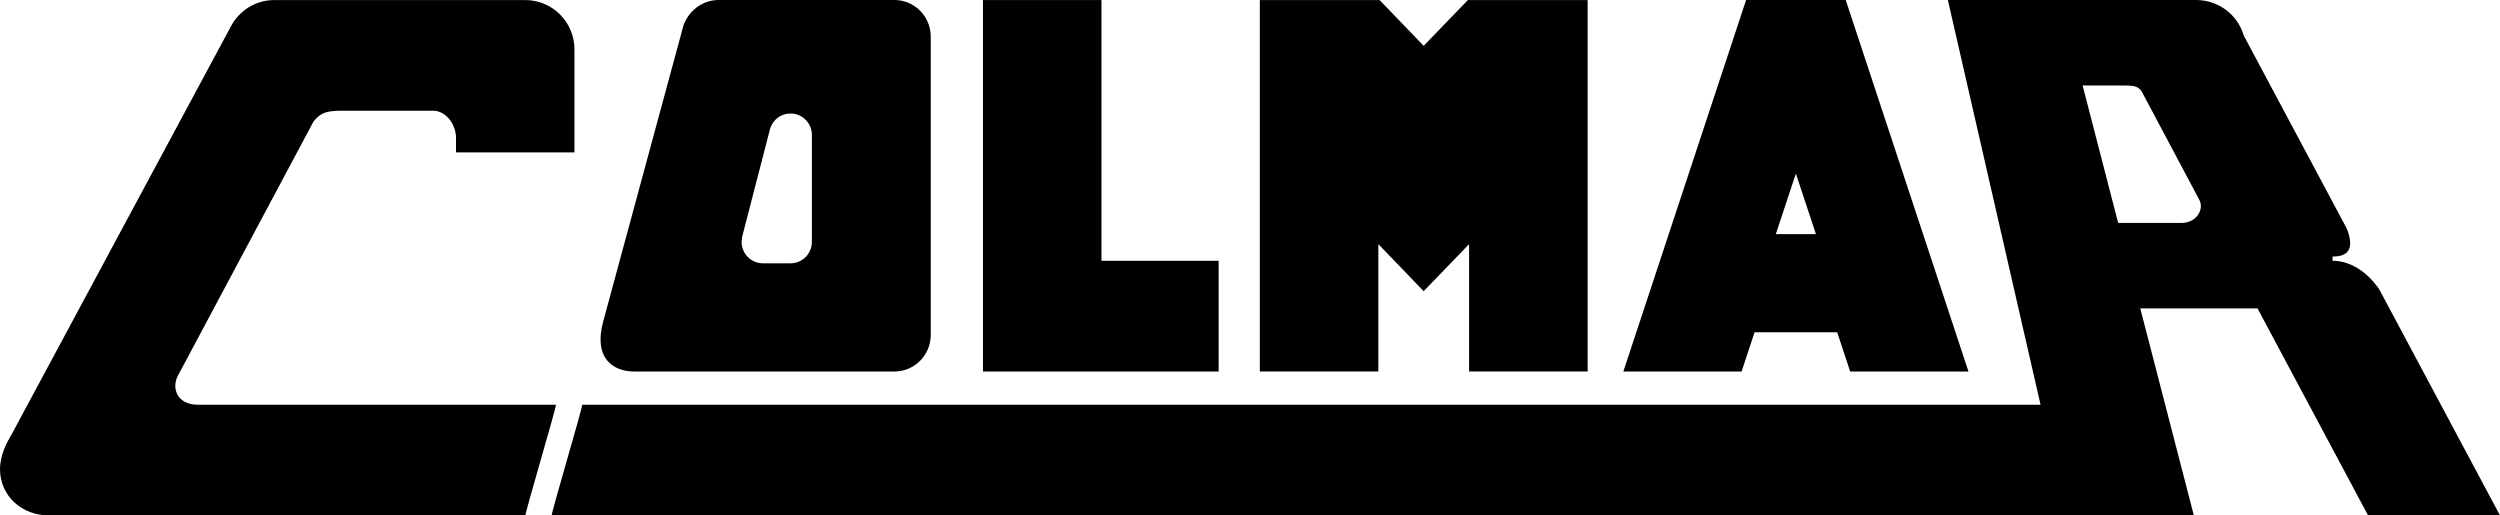 <svg height="82.474" viewBox="0 0 400 82.474" width="400" xmlns="http://www.w3.org/2000/svg">
  <g transform="translate(0 -1040.046)">
    <path d="m101.437 1099.487h41.674c3.204 0 5.809-2.624 5.809-5.845v-47.742c0-3.23-2.606-5.854-5.809-5.854h-28.137c-2.534 0-4.756 1.66-5.622 4.078l-12.85 47.394c-1.606 6.059 1.803 7.96 4.935 7.969m17.357-21.747s4.426-17.089 4.426-17.107c.446-1.455 1.758-2.427 3.266-2.427 1.883 0 3.418 1.544 3.418 3.436v17.098c0 1.892-1.535 3.436-3.418 3.436h-4.417c-1.892 0-3.418-1.544-3.418-3.436.143-1 0-.553.143-1"/>
    <path d="m176.236 1040.055h-18.963v59.432h37.712v-17.714h-18.749zm0 0"/>
    <path d="m235.053 1079.105v20.373h18.972v-59.424h-19.168c-.196.196-7.068 7.327-7.068 7.327s-6.862-7.13-7.059-7.327h-19.159v59.424h18.963v-20.373s6.8 7.059 7.255 7.532c.455-.473 7.264-7.532 7.264-7.532"/>
    <path d="m296.029 1099.487h18.927c-.294-.892-19.49-58.977-19.641-59.441h-15.938c-.152.464-19.347 58.549-19.641 59.441h18.918c.152-.437 2.079-6.282 2.079-6.282h13.216s1.936 5.845 2.079 6.282m-11.895-21.979 2.882-8.71.33-.973 3.204 9.682zm0 0"/>
    <path d="m311.69 1040.189c.223.973 14.796 64.617 14.796 64.617h-233.33c0 .643-4.89 17.062-4.89 17.714h262.752c-.223-.848-8.576-33.134-8.576-33.134h18.758s17.508 32.777 17.696 33.134h21.105c-.527-.991-19.293-36.115-19.302-36.141-.045-.062-2.838-4.605-7.487-4.605v-.687h.125c1.196 0 1.999-.321 2.392-.955.812-1.321-.312-3.641-.321-3.659 0 0-16.366-30.644-16.393-30.707-.999-3.391-4.025-5.667-7.558-5.72h-39.773zm40.22 31.867c.794 1.588-.562 3.614-2.757 3.659h-10.245l-5.693-21.997h.437l6.416.01s.071.01 0 0c1.258 0 2.052.116 2.579.91zm0 0"/>
    <path d="m28.458 1100.166c1.053-1.981 21.667-40.639 21.712-40.693 1.107-1.339 1.91-1.669 4.292-1.713h14.831c1.999-.01 3.605 2.106 3.668 4.212v2.463h18.954v-16.482c0-4.355-3.525-7.898-7.862-7.898h-40.184c-2.927 0-5.595 1.642-6.969 4.292 0 0-35.035 65.197-35.07 65.251-.696 1.151-1.829 3.239-1.829 5.488 0 4.364 3.534 7.434 7.871 7.434h76.191c0-.651 4.89-17.062 4.89-17.714h-57.255c-3.454 0-4.257-2.722-3.239-4.64"/>
  </g>
</svg>
